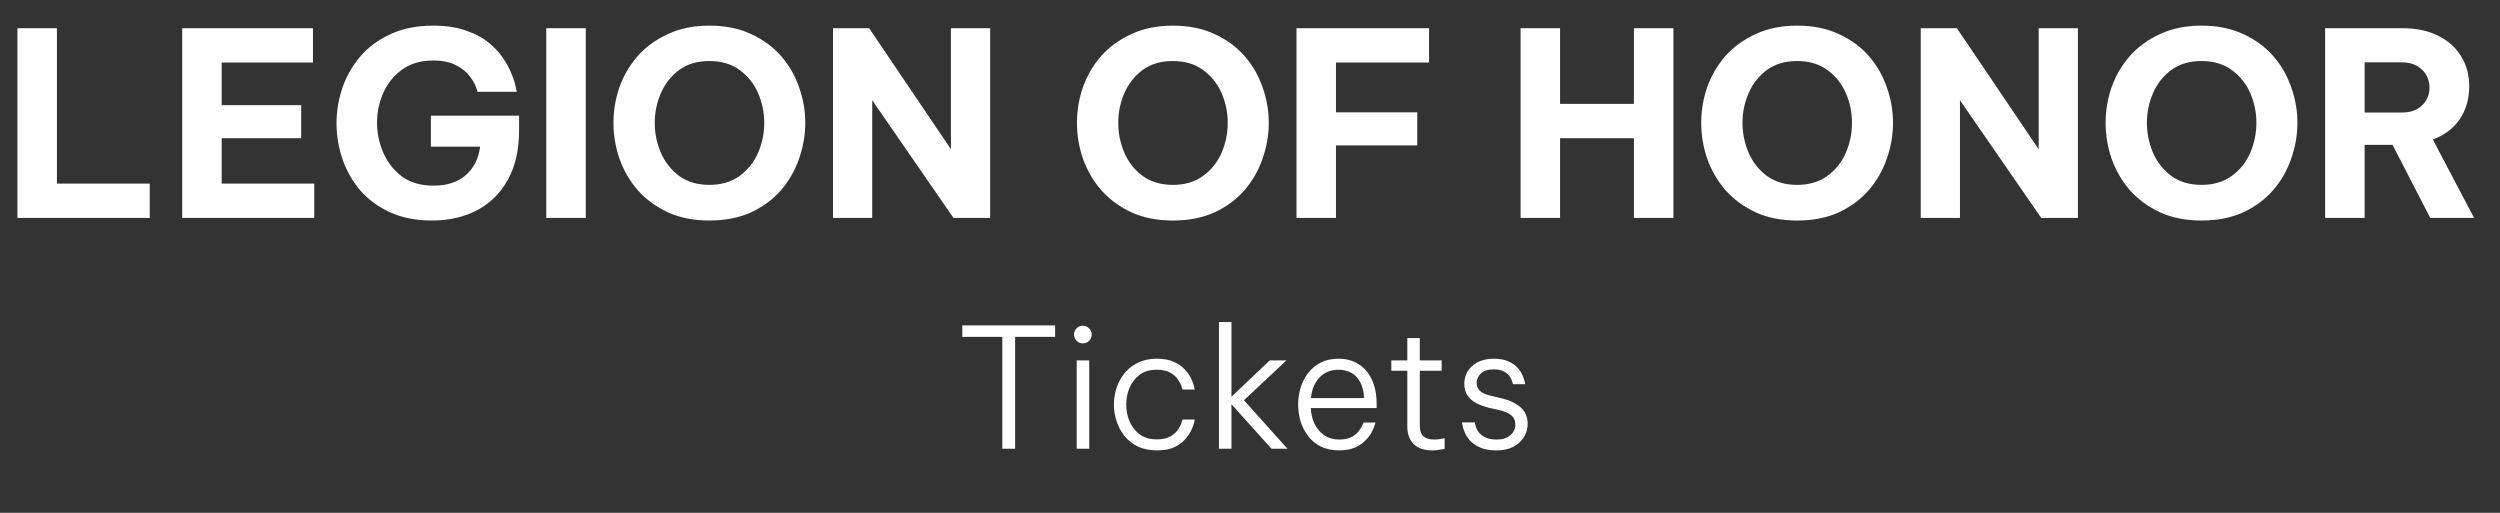 <svg width="195" height="40" viewBox="0 0 195 40" fill="none" xmlns="http://www.w3.org/2000/svg">
<rect x="0" y="0" width="195" height="40" fill="#333333" stroke="none"/>
<path d="M1.36 17V2.2H4.44V14.32H11.68V17H1.36ZM14.212 17V2.2H24.412V4.88H17.292V8.2H23.492V10.78H17.292V14.32H24.512V17H14.212ZM33.689 17.2C32.449 17.2 31.363 16.987 30.429 16.56C29.496 16.133 28.716 15.56 28.089 14.84C27.476 14.107 27.016 13.293 26.709 12.4C26.403 11.493 26.249 10.567 26.249 9.62C26.249 8.673 26.403 7.747 26.709 6.84C27.029 5.933 27.496 5.12 28.109 4.4C28.736 3.667 29.523 3.087 30.469 2.66C31.416 2.22 32.523 2 33.789 2C34.776 2 35.623 2.127 36.329 2.38C37.049 2.62 37.649 2.94 38.129 3.34C38.609 3.727 38.989 4.14 39.269 4.58C39.563 5.02 39.783 5.44 39.929 5.84C40.089 6.227 40.189 6.547 40.229 6.8C40.283 7.04 40.309 7.16 40.309 7.16H37.249C37.249 7.16 37.209 7.04 37.129 6.8C37.049 6.56 36.889 6.28 36.649 5.96C36.409 5.627 36.056 5.34 35.589 5.1C35.136 4.847 34.536 4.72 33.789 4.72C32.816 4.72 32.003 4.96 31.349 5.44C30.709 5.907 30.223 6.513 29.889 7.26C29.569 7.993 29.409 8.76 29.409 9.56C29.409 10.387 29.576 11.18 29.909 11.94C30.243 12.687 30.729 13.3 31.369 13.78C32.023 14.247 32.836 14.48 33.809 14.48C34.876 14.48 35.716 14.207 36.329 13.66C36.956 13.113 37.329 12.373 37.449 11.44H33.609V9.02H40.489V10.16C40.489 11.707 40.189 13.007 39.589 14.06C39.003 15.1 38.196 15.887 37.169 16.42C36.156 16.94 34.996 17.2 33.689 17.2ZM42.61 17V2.2H45.69V17H42.61ZM55.331 17.2C54.104 17.2 53.024 16.987 52.091 16.56C51.157 16.12 50.371 15.54 49.731 14.82C49.104 14.087 48.631 13.267 48.311 12.36C48.004 11.453 47.851 10.527 47.851 9.58C47.851 8.633 48.004 7.713 48.311 6.82C48.631 5.913 49.104 5.1 49.731 4.38C50.371 3.66 51.157 3.087 52.091 2.66C53.024 2.22 54.104 2 55.331 2C56.571 2 57.657 2.22 58.591 2.66C59.524 3.087 60.304 3.66 60.931 4.38C61.557 5.1 62.024 5.913 62.331 6.82C62.651 7.713 62.811 8.633 62.811 9.58C62.811 10.527 62.651 11.453 62.331 12.36C62.024 13.267 61.557 14.087 60.931 14.82C60.304 15.54 59.524 16.12 58.591 16.56C57.657 16.987 56.571 17.2 55.331 17.2ZM55.331 14.42C56.264 14.42 57.051 14.187 57.691 13.72C58.331 13.253 58.811 12.653 59.131 11.92C59.451 11.173 59.611 10.393 59.611 9.58C59.611 8.767 59.451 7.993 59.131 7.26C58.811 6.527 58.331 5.927 57.691 5.46C57.051 4.993 56.264 4.76 55.331 4.76C54.397 4.76 53.611 4.993 52.971 5.46C52.344 5.927 51.871 6.527 51.551 7.26C51.231 7.993 51.071 8.767 51.071 9.58C51.071 10.393 51.231 11.173 51.551 11.92C51.871 12.653 52.344 13.253 52.971 13.72C53.611 14.187 54.397 14.42 55.331 14.42ZM64.973 17V2.2H67.793L74.173 11.64V2.2H77.233V17H74.373L68.033 7.82V17H64.973ZM91.483 17.2C90.257 17.2 89.177 16.987 88.243 16.56C87.31 16.12 86.523 15.54 85.883 14.82C85.257 14.087 84.783 13.267 84.463 12.36C84.156 11.453 84.003 10.527 84.003 9.58C84.003 8.633 84.156 7.713 84.463 6.82C84.783 5.913 85.257 5.1 85.883 4.38C86.523 3.66 87.31 3.087 88.243 2.66C89.177 2.22 90.257 2 91.483 2C92.723 2 93.81 2.22 94.743 2.66C95.677 3.087 96.457 3.66 97.083 4.38C97.71 5.1 98.177 5.913 98.483 6.82C98.803 7.713 98.963 8.633 98.963 9.58C98.963 10.527 98.803 11.453 98.483 12.36C98.177 13.267 97.71 14.087 97.083 14.82C96.457 15.54 95.677 16.12 94.743 16.56C93.81 16.987 92.723 17.2 91.483 17.2ZM91.483 14.42C92.416 14.42 93.203 14.187 93.843 13.72C94.483 13.253 94.963 12.653 95.283 11.92C95.603 11.173 95.763 10.393 95.763 9.58C95.763 8.767 95.603 7.993 95.283 7.26C94.963 6.527 94.483 5.927 93.843 5.46C93.203 4.993 92.416 4.76 91.483 4.76C90.55 4.76 89.763 4.993 89.123 5.46C88.496 5.927 88.023 6.527 87.703 7.26C87.383 7.993 87.223 8.767 87.223 9.58C87.223 10.393 87.383 11.173 87.703 11.92C88.023 12.653 88.496 13.253 89.123 13.72C89.763 14.187 90.55 14.42 91.483 14.42ZM101.126 17V2.2H111.466V4.88H104.206V8.76H110.546V11.34H104.206V17H101.126ZM118.606 17V2.2H121.686V8.1H127.446V2.2H130.526V17H127.446V10.78H121.686V17H118.606ZM140.175 17.2C138.948 17.2 137.868 16.987 136.935 16.56C136.001 16.12 135.215 15.54 134.575 14.82C133.948 14.087 133.475 13.267 133.155 12.36C132.848 11.453 132.695 10.527 132.695 9.58C132.695 8.633 132.848 7.713 133.155 6.82C133.475 5.913 133.948 5.1 134.575 4.38C135.215 3.66 136.001 3.087 136.935 2.66C137.868 2.22 138.948 2 140.175 2C141.415 2 142.501 2.22 143.435 2.66C144.368 3.087 145.148 3.66 145.775 4.38C146.401 5.1 146.868 5.913 147.175 6.82C147.495 7.713 147.655 8.633 147.655 9.58C147.655 10.527 147.495 11.453 147.175 12.36C146.868 13.267 146.401 14.087 145.775 14.82C145.148 15.54 144.368 16.12 143.435 16.56C142.501 16.987 141.415 17.2 140.175 17.2ZM140.175 14.42C141.108 14.42 141.895 14.187 142.535 13.72C143.175 13.253 143.655 12.653 143.975 11.92C144.295 11.173 144.455 10.393 144.455 9.58C144.455 8.767 144.295 7.993 143.975 7.26C143.655 6.527 143.175 5.927 142.535 5.46C141.895 4.993 141.108 4.76 140.175 4.76C139.241 4.76 138.455 4.993 137.815 5.46C137.188 5.927 136.715 6.527 136.395 7.26C136.075 7.993 135.915 8.767 135.915 9.58C135.915 10.393 136.075 11.173 136.395 11.92C136.715 12.653 137.188 13.253 137.815 13.72C138.455 14.187 139.241 14.42 140.175 14.42ZM149.817 17V2.2H152.637L159.017 11.64V2.2H162.077V17H159.217L152.877 7.82V17H149.817ZM171.718 17.2C170.491 17.2 169.411 16.987 168.478 16.56C167.544 16.12 166.758 15.54 166.118 14.82C165.491 14.087 165.018 13.267 164.698 12.36C164.391 11.453 164.238 10.527 164.238 9.58C164.238 8.633 164.391 7.713 164.698 6.82C165.018 5.913 165.491 5.1 166.118 4.38C166.758 3.66 167.544 3.087 168.478 2.66C169.411 2.22 170.491 2 171.718 2C172.958 2 174.044 2.22 174.978 2.66C175.911 3.087 176.691 3.66 177.318 4.38C177.944 5.1 178.411 5.913 178.718 6.82C179.038 7.713 179.198 8.633 179.198 9.58C179.198 10.527 179.038 11.453 178.718 12.36C178.411 13.267 177.944 14.087 177.318 14.82C176.691 15.54 175.911 16.12 174.978 16.56C174.044 16.987 172.958 17.2 171.718 17.2ZM171.718 14.42C172.651 14.42 173.438 14.187 174.078 13.72C174.718 13.253 175.198 12.653 175.518 11.92C175.838 11.173 175.998 10.393 175.998 9.58C175.998 8.767 175.838 7.993 175.518 7.26C175.198 6.527 174.718 5.927 174.078 5.46C173.438 4.993 172.651 4.76 171.718 4.76C170.784 4.76 169.998 4.993 169.358 5.46C168.731 5.927 168.258 6.527 167.938 7.26C167.618 7.993 167.458 8.767 167.458 9.58C167.458 10.393 167.618 11.173 167.938 11.92C168.258 12.653 168.731 13.253 169.358 13.72C169.998 14.187 170.784 14.42 171.718 14.42ZM181.36 17V2.2H187.36C188.453 2.2 189.387 2.393 190.16 2.78C190.947 3.167 191.547 3.7 191.96 4.38C192.387 5.06 192.6 5.847 192.6 6.74C192.6 7.713 192.353 8.567 191.86 9.3C191.367 10.02 190.667 10.547 189.76 10.88L192.98 17H189.56L186.62 11.3H184.44V17H181.36ZM187.32 4.86H184.44V8.78H187.32C188 8.78 188.533 8.593 188.92 8.22C189.307 7.847 189.5 7.387 189.5 6.84C189.5 6.28 189.307 5.813 188.92 5.44C188.533 5.053 188 4.86 187.32 4.86Z" fill="white"/>
<path d="M78.179 35V26.277H75.059V25.38H82.3V26.277H79.18V35H78.179ZM84.466 26.784C84.266 26.784 84.102 26.715 83.972 26.576C83.841 26.437 83.776 26.277 83.776 26.095C83.776 25.904 83.841 25.744 83.972 25.614C84.102 25.475 84.266 25.406 84.466 25.406C84.656 25.406 84.817 25.475 84.947 25.614C85.085 25.744 85.154 25.904 85.154 26.095C85.154 26.286 85.085 26.45 84.947 26.589C84.817 26.719 84.656 26.784 84.466 26.784ZM83.984 35V28.11H84.96V35H83.984ZM90.225 35.13C89.671 35.13 89.181 35.03 88.756 34.831C88.34 34.623 87.993 34.35 87.716 34.012C87.439 33.665 87.231 33.28 87.092 32.855C86.954 32.43 86.884 31.997 86.884 31.555C86.884 31.113 86.954 30.68 87.092 30.255C87.231 29.83 87.439 29.449 87.716 29.111C87.993 28.764 88.34 28.491 88.756 28.292C89.172 28.084 89.662 27.98 90.225 27.98C90.763 27.98 91.209 28.062 91.564 28.227C91.919 28.383 92.206 28.582 92.422 28.825C92.639 29.059 92.803 29.297 92.916 29.54C93.029 29.783 93.103 29.986 93.137 30.151C93.172 30.307 93.189 30.385 93.189 30.385H92.24C92.24 30.385 92.214 30.307 92.162 30.151C92.119 29.995 92.028 29.817 91.889 29.618C91.759 29.41 91.56 29.228 91.291 29.072C91.022 28.916 90.667 28.838 90.225 28.838C89.697 28.838 89.254 28.968 88.899 29.228C88.552 29.488 88.288 29.826 88.106 30.242C87.933 30.649 87.846 31.087 87.846 31.555C87.846 32.014 87.933 32.452 88.106 32.868C88.288 33.284 88.552 33.622 88.899 33.882C89.254 34.142 89.697 34.272 90.225 34.272C90.667 34.272 91.022 34.194 91.291 34.038C91.56 33.882 91.759 33.704 91.889 33.505C92.028 33.297 92.119 33.115 92.162 32.959C92.214 32.803 92.24 32.725 92.24 32.725H93.189C93.189 32.725 93.172 32.807 93.137 32.972C93.103 33.128 93.029 33.327 92.916 33.57C92.803 33.804 92.639 34.042 92.422 34.285C92.206 34.528 91.919 34.731 91.564 34.896C91.209 35.052 90.763 35.13 90.225 35.13ZM95.079 35V25.12H96.054V30.944L99.044 28.11H100.344L97.029 31.217L100.422 35H99.174L96.054 31.529V35H95.079ZM104.466 35.13C103.912 35.13 103.431 35.03 103.023 34.831C102.616 34.623 102.282 34.346 102.022 33.999C101.762 33.652 101.567 33.267 101.437 32.842C101.316 32.417 101.255 31.988 101.255 31.555C101.255 31.122 101.316 30.693 101.437 30.268C101.567 29.843 101.762 29.458 102.022 29.111C102.282 28.764 102.607 28.491 102.997 28.292C103.396 28.084 103.868 27.98 104.414 27.98C104.986 27.98 105.493 28.114 105.935 28.383C106.386 28.652 106.737 29.05 106.988 29.579C107.248 30.099 107.378 30.753 107.378 31.542V31.828H102.243C102.261 32.27 102.356 32.677 102.529 33.05C102.711 33.423 102.963 33.722 103.283 33.947C103.613 34.172 104.007 34.285 104.466 34.285C104.848 34.285 105.164 34.22 105.415 34.09C105.667 33.951 105.857 33.795 105.987 33.622C106.126 33.44 106.221 33.284 106.273 33.154C106.334 33.024 106.364 32.959 106.364 32.959H107.287C107.287 32.959 107.266 33.033 107.222 33.18C107.179 33.319 107.101 33.496 106.988 33.713C106.876 33.93 106.711 34.146 106.494 34.363C106.286 34.58 106.018 34.762 105.688 34.909C105.359 35.056 104.952 35.13 104.466 35.13ZM102.256 31.048H106.403C106.377 30.519 106.269 30.095 106.078 29.774C105.896 29.445 105.658 29.206 105.363 29.059C105.069 28.912 104.752 28.838 104.414 28.838C103.799 28.838 103.301 29.042 102.919 29.449C102.538 29.848 102.317 30.381 102.256 31.048ZM111.72 35.13C111.079 35.13 110.593 34.965 110.264 34.636C109.935 34.307 109.77 33.843 109.77 33.245V28.916H108.522V28.11H109.77V26.368H110.745V28.11H112.448V28.916H110.745V33.245C110.745 33.938 111.118 34.285 111.863 34.285C112.054 34.285 112.236 34.268 112.409 34.233C112.591 34.198 112.682 34.181 112.682 34.181V35.013C112.682 35.013 112.582 35.03 112.383 35.065C112.192 35.108 111.971 35.13 111.72 35.13ZM116.739 35.13C116.219 35.13 115.79 35.056 115.452 34.909C115.123 34.762 114.858 34.58 114.659 34.363C114.468 34.146 114.33 33.93 114.243 33.713C114.156 33.496 114.1 33.314 114.074 33.167C114.048 33.02 114.035 32.946 114.035 32.946H115.036C115.036 32.946 115.049 33.015 115.075 33.154C115.101 33.284 115.166 33.44 115.27 33.622C115.383 33.795 115.556 33.951 115.79 34.09C116.024 34.22 116.345 34.285 116.752 34.285C117.194 34.285 117.545 34.172 117.805 33.947C118.065 33.722 118.195 33.444 118.195 33.115C118.195 32.803 118.087 32.56 117.87 32.387C117.662 32.214 117.38 32.088 117.025 32.01L116.115 31.802C115.768 31.715 115.452 31.598 115.166 31.451C114.88 31.304 114.65 31.109 114.477 30.866C114.304 30.615 114.217 30.307 114.217 29.943C114.217 29.362 114.429 28.89 114.854 28.526C115.279 28.162 115.833 27.98 116.518 27.98C116.977 27.98 117.354 28.049 117.649 28.188C117.952 28.318 118.191 28.483 118.364 28.682C118.546 28.881 118.676 29.081 118.754 29.28C118.841 29.471 118.897 29.635 118.923 29.774C118.949 29.904 118.962 29.969 118.962 29.969H118.013C118.013 29.969 117.996 29.913 117.961 29.8C117.935 29.679 117.874 29.544 117.779 29.397C117.692 29.241 117.545 29.107 117.337 28.994C117.138 28.873 116.865 28.812 116.518 28.812C116.067 28.812 115.729 28.92 115.504 29.137C115.287 29.354 115.179 29.601 115.179 29.878C115.179 30.147 115.274 30.359 115.465 30.515C115.664 30.671 115.933 30.788 116.271 30.866L117.194 31.087C117.775 31.226 118.247 31.455 118.611 31.776C118.975 32.088 119.157 32.521 119.157 33.076C119.157 33.449 119.057 33.791 118.858 34.103C118.667 34.415 118.39 34.666 118.026 34.857C117.671 35.039 117.242 35.13 116.739 35.13Z" fill="white"/>
</svg>
